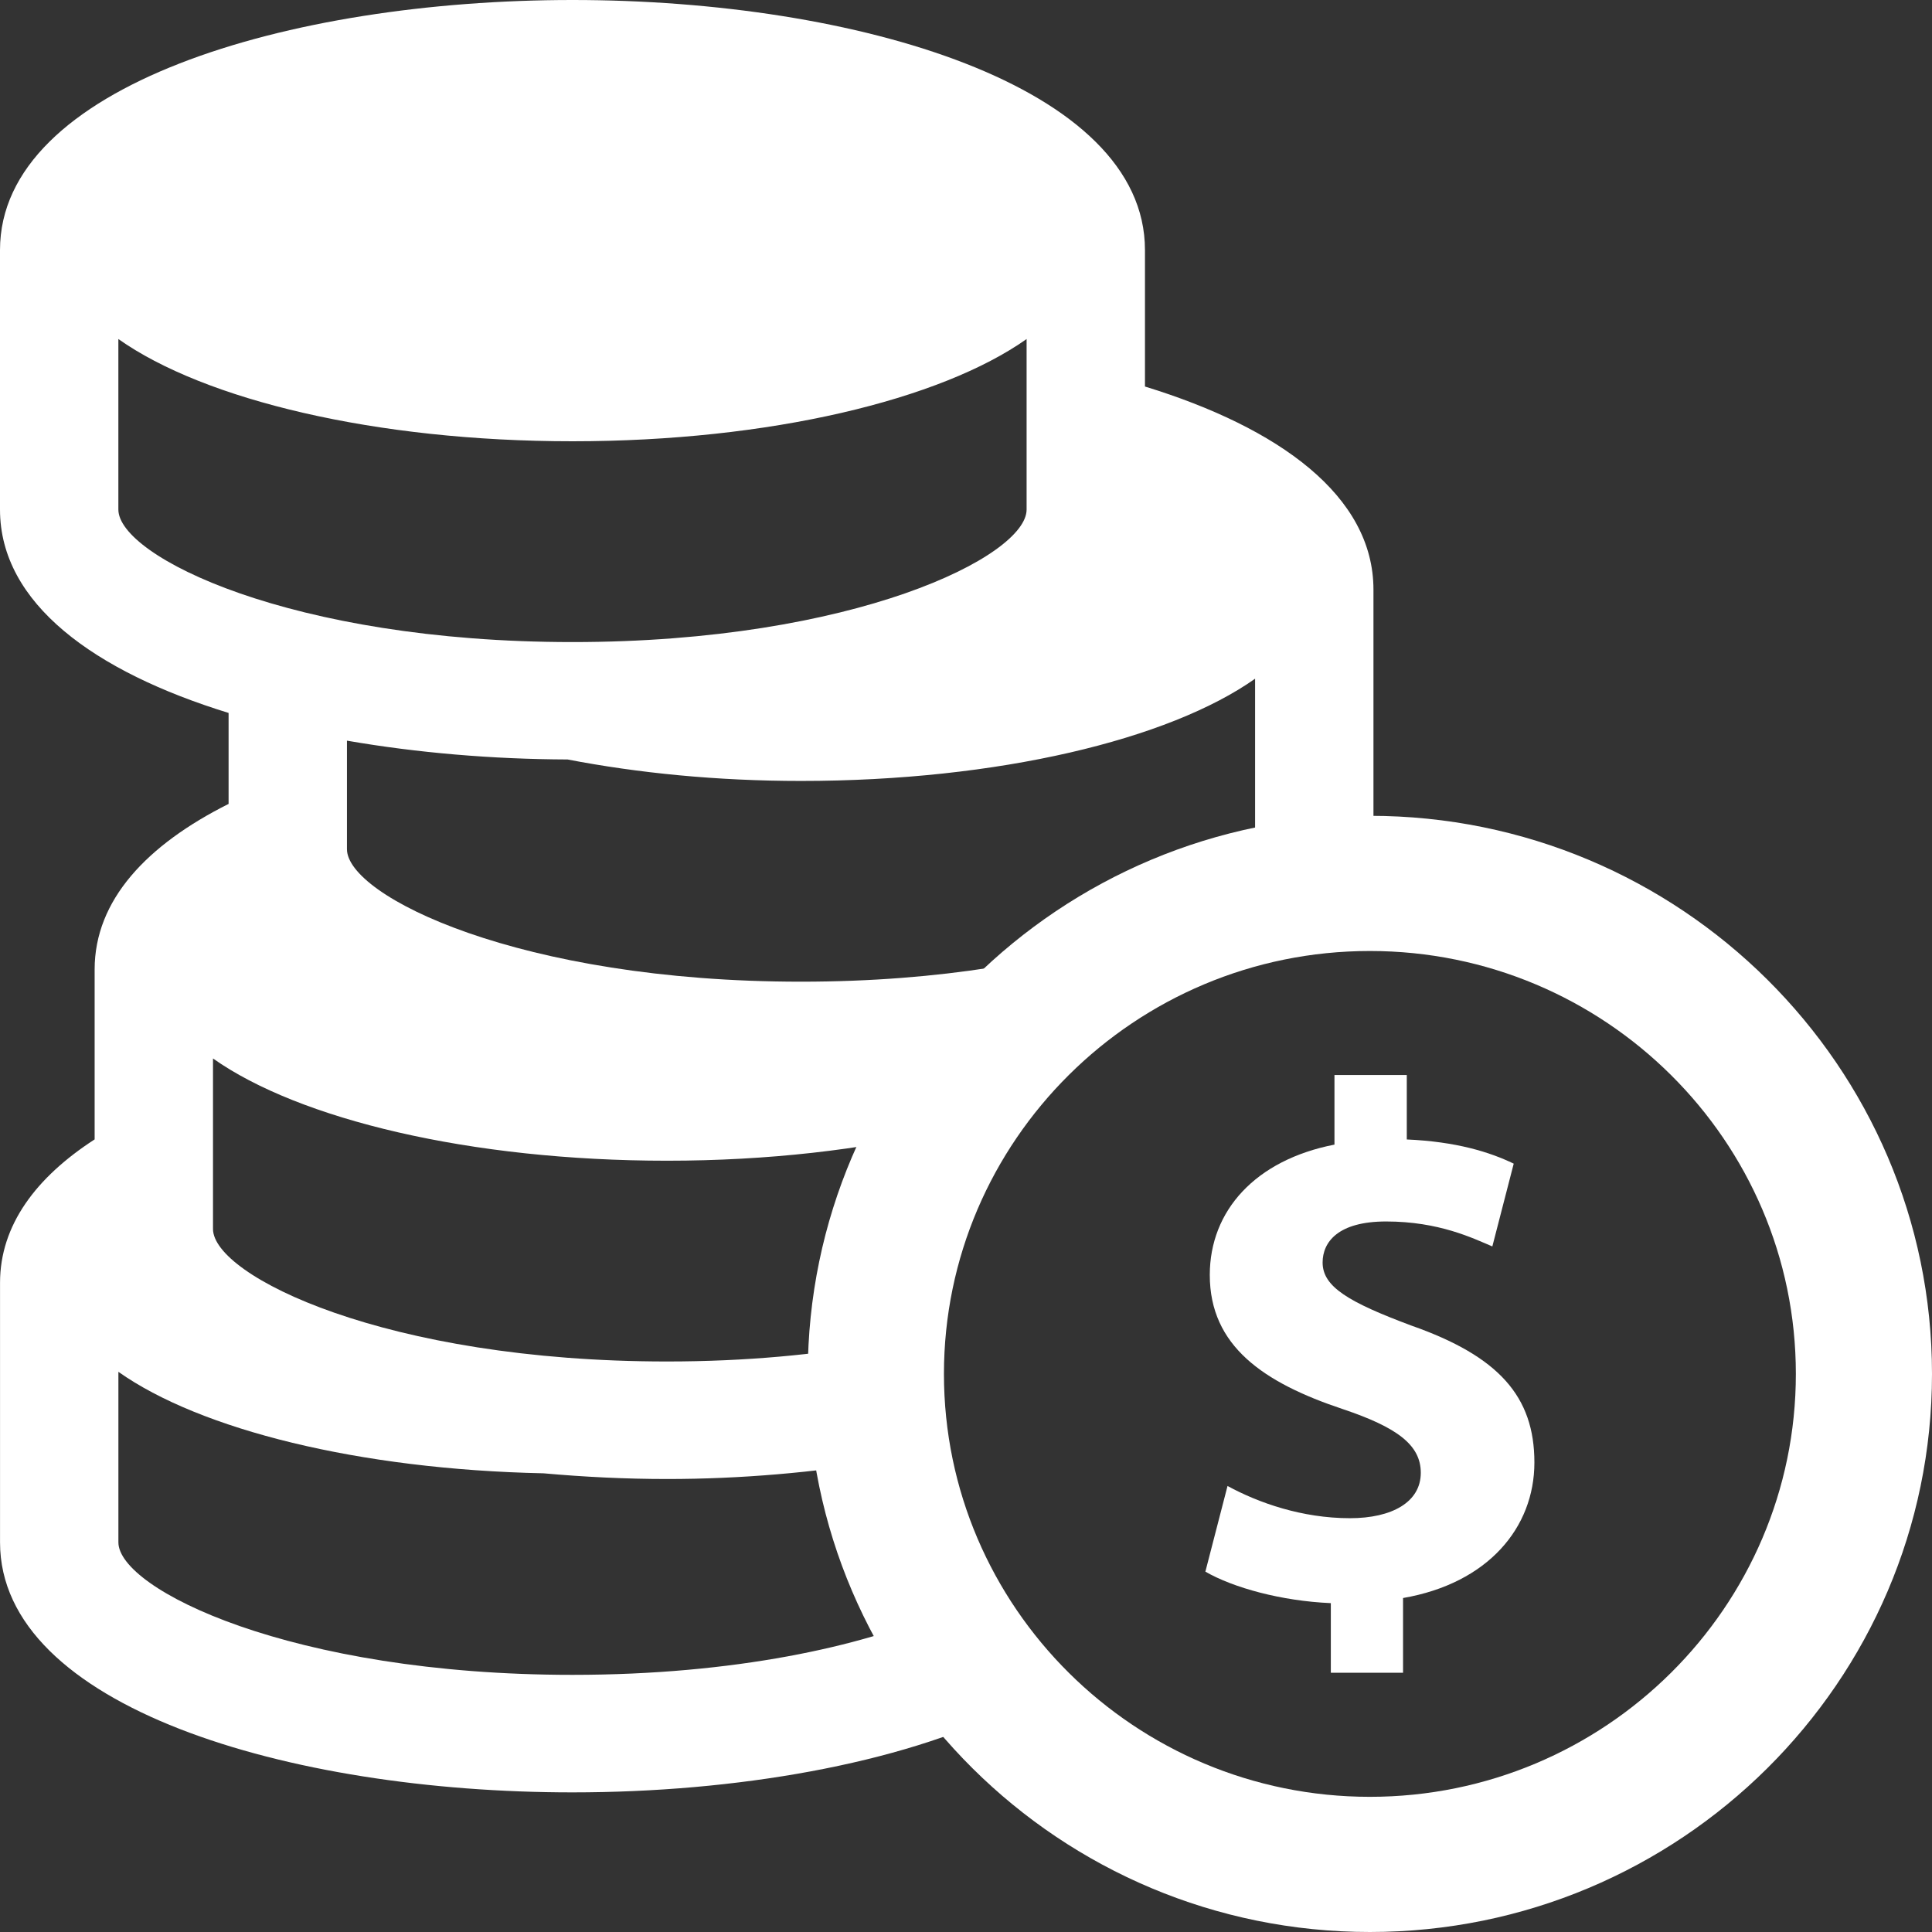 <svg xmlns="http://www.w3.org/2000/svg" viewBox="0 0 60 60">
  <rect x="0" y="0" width="60" height="60" fill="#333333" stroke="none"/>
  <g fill="#FFF">
    <path d="M35.558,12.004 L35.558,7.765 C35.558,2.668 26.614,0 17.779,0 C8.945,0 0,2.668 0,7.765 L0,15.825 C0,18.742 2.936,20.859 7.099,22.141 L7.099,24.966 C4.57,26.234 2.939,27.946 2.939,30.108 L2.939,35.385 C1.119,36.564 0.001,38.048 0.001,39.839 L0.001,47.9 C0.001,52.996 8.945,55.664 17.78,55.664 C22.842,55.664 27.933,54.784 31.363,53.077 C30.512,52.176 29.766,51.18 29.154,50.094 C26.744,51.124 22.832,52.014 17.78,52.014 C9.031,52.014 3.677,49.349 3.677,47.899 L3.677,42.603 C6.213,44.397 11.144,45.635 16.88,45.755 C18.144,45.868 19.429,45.932 20.716,45.932 C23.017,45.932 25.303,45.728 27.457,45.369 C27.298,44.49 27.201,43.59 27.201,42.667 C27.201,42.35 27.23,42.041 27.249,41.729 C25.366,42.066 23.182,42.282 20.716,42.282 C11.97,42.282 6.615,39.618 6.615,38.167 L6.615,32.872 C9.285,34.759 14.594,36.047 20.716,36.047 C23.854,36.047 26.766,35.703 29.229,35.119 C31.866,30.544 36.814,27.453 42.5,27.436 C42.591,27.093 42.654,26.741 42.654,26.371 L42.654,18.313 C42.655,15.398 39.72,13.283 35.558,12.004 Z M3.676,15.825 L3.676,10.529 C6.346,12.417 11.656,13.704 17.779,13.704 C23.902,13.704 29.212,12.416 31.882,10.529 L31.882,15.825 C31.882,17.276 26.528,19.94 17.779,19.94 C9.03,19.94 3.676,17.276 3.676,15.825 Z M38.979,26.372 C38.979,27.823 33.625,30.487 24.876,30.487 C16.129,30.487 10.775,27.823 10.775,26.372 L10.775,23.002 C12.953,23.379 15.288,23.578 17.626,23.586 C19.803,24.005 22.254,24.253 24.876,24.253 C30.998,24.253 36.308,22.965 38.978,21.078 L38.978,26.372 L38.979,26.372 Z"/>
    <path d="M42.543,60 C32.916,60 25.086,52.225 25.086,42.668 C25.086,33.11 32.916,25.336 42.543,25.336 C52.169,25.336 60,33.11 60,42.668 C60,52.225 52.169,60 42.543,60 Z M42.543,29.534 C35.249,29.534 29.315,35.425 29.315,42.668 C29.315,49.91 35.249,55.802 42.543,55.802 C49.838,55.802 55.772,49.911 55.772,42.668 C55.772,35.425 49.838,29.534 42.543,29.534 Z"/>
    <path d="M41.33,51.949 L41.33,49.787 C39.794,49.72 38.304,49.31 37.434,48.809 L38.122,46.148 C39.083,46.672 40.436,47.149 41.924,47.149 C43.23,47.149 44.124,46.649 44.124,45.738 C44.124,44.874 43.39,44.328 41.696,43.759 C39.244,42.941 37.571,41.803 37.571,39.596 C37.571,37.595 38.992,36.025 41.443,35.547 L41.443,33.386 L43.689,33.386 L43.689,35.387 C45.224,35.455 46.254,35.774 47.01,36.138 L46.346,38.709 C45.749,38.458 44.695,37.934 43.046,37.934 C41.557,37.934 41.075,38.571 41.075,39.209 C41.075,39.96 41.877,40.437 43.825,41.165 C46.551,42.121 47.652,43.372 47.652,45.419 C47.652,47.444 46.208,49.172 43.573,49.628 L43.573,51.948 L41.33,51.948 L41.33,51.949 Z"/>
  </g>
</svg>
